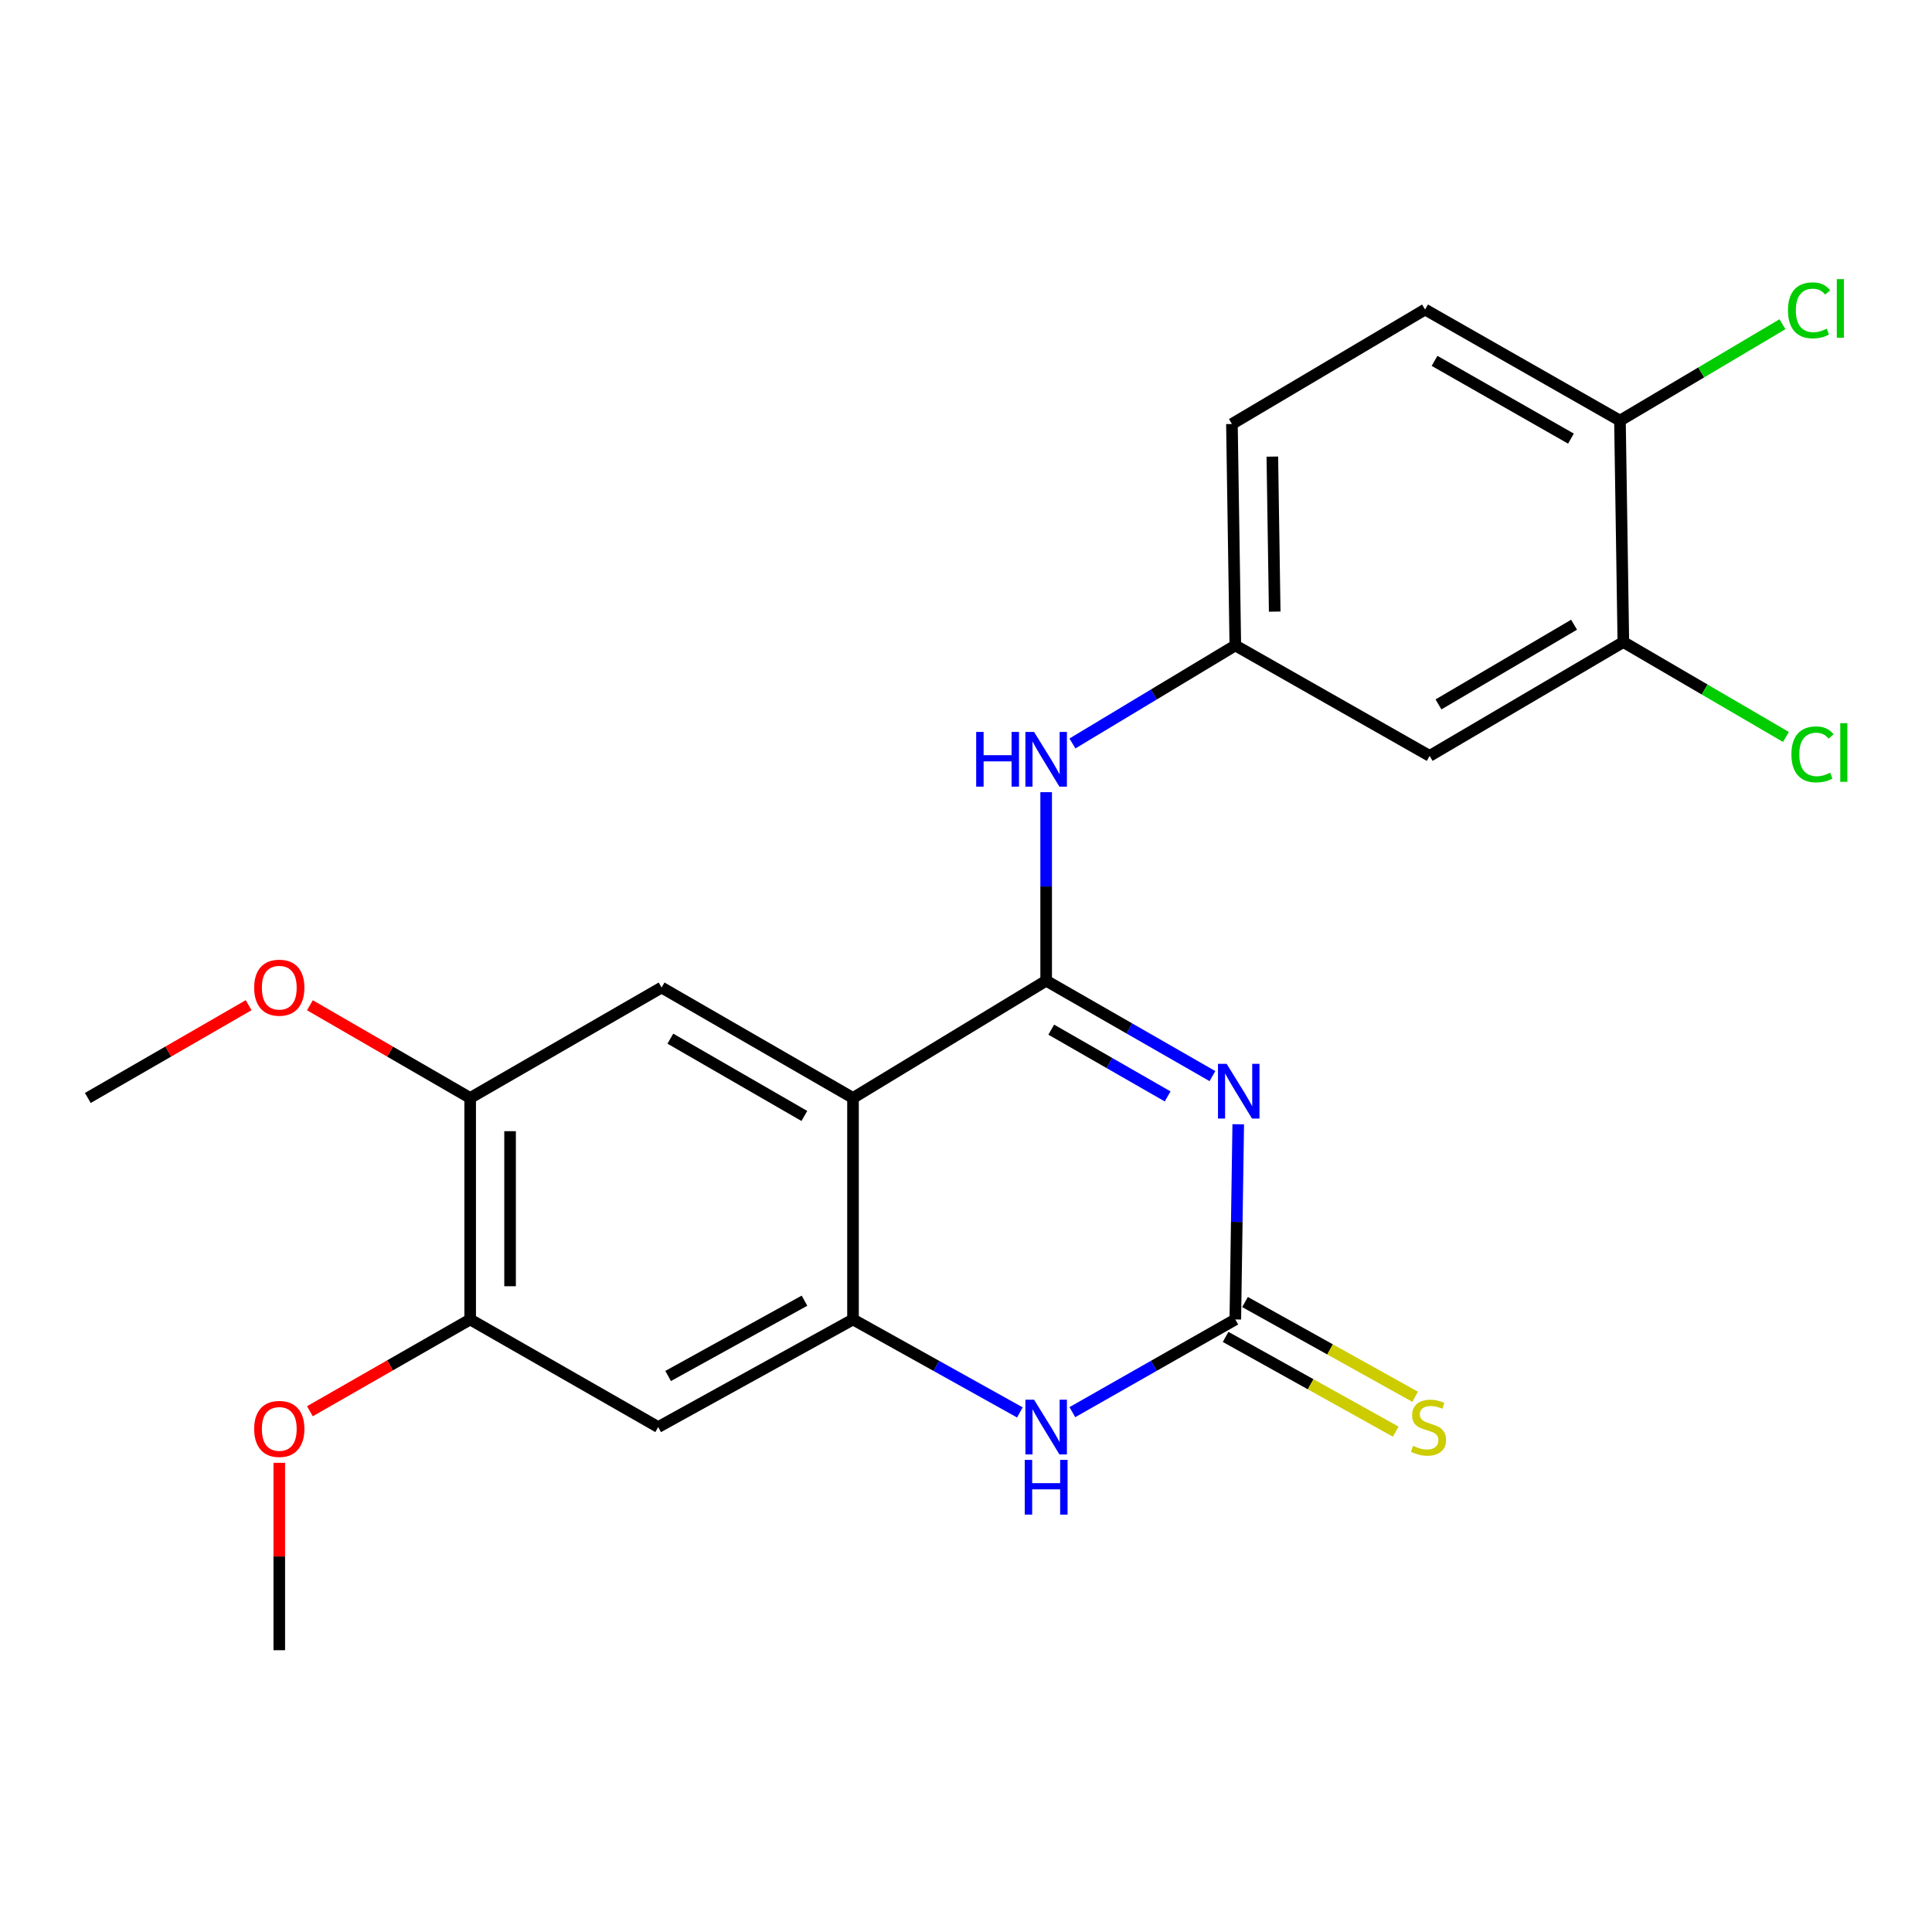 <?xml version='1.0' encoding='iso-8859-1'?>
<svg version='1.1' baseProfile='full'
              xmlns='http://www.w3.org/2000/svg'
                      xmlns:rdkit='http://www.rdkit.org/xml'
                      xmlns:xlink='http://www.w3.org/1999/xlink'
                  xml:space='preserve'
width='1000px' height='1000px' viewBox='0 0 1000 1000'>
<!-- END OF HEADER -->
<rect style='opacity:1.0;fill:#FFFFFF;stroke:none' width='1000' height='1000' x='0' y='0'> </rect>
<path class='bond-0' d='M 627.554,556.993 L 584.523,532.307' style='fill:none;fill-rule:evenodd;stroke:#0000FF;stroke-width:6px;stroke-linecap:butt;stroke-linejoin:miter;stroke-opacity:1' />
<path class='bond-0' d='M 584.523,532.307 L 541.491,507.621' style='fill:none;fill-rule:evenodd;stroke:#000000;stroke-width:6px;stroke-linecap:butt;stroke-linejoin:miter;stroke-opacity:1' />
<path class='bond-0' d='M 604.366,567.504 L 574.244,550.224' style='fill:none;fill-rule:evenodd;stroke:#0000FF;stroke-width:6px;stroke-linecap:butt;stroke-linejoin:miter;stroke-opacity:1' />
<path class='bond-0' d='M 574.244,550.224 L 544.122,532.943' style='fill:none;fill-rule:evenodd;stroke:#000000;stroke-width:6px;stroke-linecap:butt;stroke-linejoin:miter;stroke-opacity:1' />
<path class='bond-2' d='M 640.911,581.917 L 640.155,632.435' style='fill:none;fill-rule:evenodd;stroke:#0000FF;stroke-width:6px;stroke-linecap:butt;stroke-linejoin:miter;stroke-opacity:1' />
<path class='bond-2' d='M 640.155,632.435 L 639.4,682.954' style='fill:none;fill-rule:evenodd;stroke:#000000;stroke-width:6px;stroke-linecap:butt;stroke-linejoin:miter;stroke-opacity:1' />
<path class='bond-1' d='M 541.491,507.621 L 441.517,568.303' style='fill:none;fill-rule:evenodd;stroke:#000000;stroke-width:6px;stroke-linecap:butt;stroke-linejoin:miter;stroke-opacity:1' />
<path class='bond-7' d='M 541.491,507.621 L 541.491,458.825' style='fill:none;fill-rule:evenodd;stroke:#000000;stroke-width:6px;stroke-linecap:butt;stroke-linejoin:miter;stroke-opacity:1' />
<path class='bond-7' d='M 541.491,458.825 L 541.491,410.03' style='fill:none;fill-rule:evenodd;stroke:#0000FF;stroke-width:6px;stroke-linecap:butt;stroke-linejoin:miter;stroke-opacity:1' />
<path class='bond-5' d='M 441.517,568.303 L 342.439,511.144' style='fill:none;fill-rule:evenodd;stroke:#000000;stroke-width:6px;stroke-linecap:butt;stroke-linejoin:miter;stroke-opacity:1' />
<path class='bond-5' d='M 416.334,577.621 L 346.978,537.609' style='fill:none;fill-rule:evenodd;stroke:#000000;stroke-width:6px;stroke-linecap:butt;stroke-linejoin:miter;stroke-opacity:1' />
<path class='bond-23' d='M 441.517,568.303 L 441.517,682.954' style='fill:none;fill-rule:evenodd;stroke:#000000;stroke-width:6px;stroke-linecap:butt;stroke-linejoin:miter;stroke-opacity:1' />
<path class='bond-4' d='M 639.4,682.954 L 597.223,706.944' style='fill:none;fill-rule:evenodd;stroke:#000000;stroke-width:6px;stroke-linecap:butt;stroke-linejoin:miter;stroke-opacity:1' />
<path class='bond-4' d='M 597.223,706.944 L 555.047,730.933' style='fill:none;fill-rule:evenodd;stroke:#0000FF;stroke-width:6px;stroke-linecap:butt;stroke-linejoin:miter;stroke-opacity:1' />
<path class='bond-12' d='M 634.374,691.976 L 678.396,716.496' style='fill:none;fill-rule:evenodd;stroke:#000000;stroke-width:6px;stroke-linecap:butt;stroke-linejoin:miter;stroke-opacity:1' />
<path class='bond-12' d='M 678.396,716.496 L 722.418,741.016' style='fill:none;fill-rule:evenodd;stroke:#CCCC00;stroke-width:6px;stroke-linecap:butt;stroke-linejoin:miter;stroke-opacity:1' />
<path class='bond-12' d='M 644.425,673.931 L 688.447,698.451' style='fill:none;fill-rule:evenodd;stroke:#000000;stroke-width:6px;stroke-linecap:butt;stroke-linejoin:miter;stroke-opacity:1' />
<path class='bond-12' d='M 688.447,698.451 L 732.469,722.97' style='fill:none;fill-rule:evenodd;stroke:#CCCC00;stroke-width:6px;stroke-linecap:butt;stroke-linejoin:miter;stroke-opacity:1' />
<path class='bond-3' d='M 441.517,682.954 L 484.704,707.011' style='fill:none;fill-rule:evenodd;stroke:#000000;stroke-width:6px;stroke-linecap:butt;stroke-linejoin:miter;stroke-opacity:1' />
<path class='bond-3' d='M 484.704,707.011 L 527.89,731.068' style='fill:none;fill-rule:evenodd;stroke:#0000FF;stroke-width:6px;stroke-linecap:butt;stroke-linejoin:miter;stroke-opacity:1' />
<path class='bond-6' d='M 441.517,682.954 L 340.683,738.644' style='fill:none;fill-rule:evenodd;stroke:#000000;stroke-width:6px;stroke-linecap:butt;stroke-linejoin:miter;stroke-opacity:1' />
<path class='bond-6' d='M 416.406,673.226 L 345.822,712.209' style='fill:none;fill-rule:evenodd;stroke:#000000;stroke-width:6px;stroke-linecap:butt;stroke-linejoin:miter;stroke-opacity:1' />
<path class='bond-8' d='M 342.439,511.144 L 243.36,568.303' style='fill:none;fill-rule:evenodd;stroke:#000000;stroke-width:6px;stroke-linecap:butt;stroke-linejoin:miter;stroke-opacity:1' />
<path class='bond-9' d='M 340.683,738.644 L 243.36,682.954' style='fill:none;fill-rule:evenodd;stroke:#000000;stroke-width:6px;stroke-linecap:butt;stroke-linejoin:miter;stroke-opacity:1' />
<path class='bond-13' d='M 555.088,384.821 L 597.244,359.449' style='fill:none;fill-rule:evenodd;stroke:#0000FF;stroke-width:6px;stroke-linecap:butt;stroke-linejoin:miter;stroke-opacity:1' />
<path class='bond-13' d='M 597.244,359.449 L 639.4,334.078' style='fill:none;fill-rule:evenodd;stroke:#000000;stroke-width:6px;stroke-linecap:butt;stroke-linejoin:miter;stroke-opacity:1' />
<path class='bond-19' d='M 243.36,568.303 L 201.885,544.309' style='fill:none;fill-rule:evenodd;stroke:#000000;stroke-width:6px;stroke-linecap:butt;stroke-linejoin:miter;stroke-opacity:1' />
<path class='bond-19' d='M 201.885,544.309 L 160.41,520.315' style='fill:none;fill-rule:evenodd;stroke:#FF0000;stroke-width:6px;stroke-linecap:butt;stroke-linejoin:miter;stroke-opacity:1' />
<path class='bond-24' d='M 243.36,568.303 L 243.36,682.954' style='fill:none;fill-rule:evenodd;stroke:#000000;stroke-width:6px;stroke-linecap:butt;stroke-linejoin:miter;stroke-opacity:1' />
<path class='bond-24' d='M 264.015,585.5 L 264.015,665.756' style='fill:none;fill-rule:evenodd;stroke:#000000;stroke-width:6px;stroke-linecap:butt;stroke-linejoin:miter;stroke-opacity:1' />
<path class='bond-20' d='M 243.36,682.954 L 201.881,706.704' style='fill:none;fill-rule:evenodd;stroke:#000000;stroke-width:6px;stroke-linecap:butt;stroke-linejoin:miter;stroke-opacity:1' />
<path class='bond-20' d='M 201.881,706.704 L 160.403,730.454' style='fill:none;fill-rule:evenodd;stroke:#FF0000;stroke-width:6px;stroke-linecap:butt;stroke-linejoin:miter;stroke-opacity:1' />
<path class='bond-10' d='M 840.242,332.322 L 739.982,391.248' style='fill:none;fill-rule:evenodd;stroke:#000000;stroke-width:6px;stroke-linecap:butt;stroke-linejoin:miter;stroke-opacity:1' />
<path class='bond-10' d='M 814.737,323.353 L 744.555,364.602' style='fill:none;fill-rule:evenodd;stroke:#000000;stroke-width:6px;stroke-linecap:butt;stroke-linejoin:miter;stroke-opacity:1' />
<path class='bond-16' d='M 840.242,332.322 L 882.319,356.887' style='fill:none;fill-rule:evenodd;stroke:#000000;stroke-width:6px;stroke-linecap:butt;stroke-linejoin:miter;stroke-opacity:1' />
<path class='bond-16' d='M 882.319,356.887 L 924.396,381.451' style='fill:none;fill-rule:evenodd;stroke:#00CC00;stroke-width:6px;stroke-linecap:butt;stroke-linejoin:miter;stroke-opacity:1' />
<path class='bond-25' d='M 840.242,332.322 L 838.487,217.706' style='fill:none;fill-rule:evenodd;stroke:#000000;stroke-width:6px;stroke-linecap:butt;stroke-linejoin:miter;stroke-opacity:1' />
<path class='bond-11' d='M 739.982,391.248 L 639.4,334.078' style='fill:none;fill-rule:evenodd;stroke:#000000;stroke-width:6px;stroke-linecap:butt;stroke-linejoin:miter;stroke-opacity:1' />
<path class='bond-17' d='M 639.4,334.078 L 637.644,219.461' style='fill:none;fill-rule:evenodd;stroke:#000000;stroke-width:6px;stroke-linecap:butt;stroke-linejoin:miter;stroke-opacity:1' />
<path class='bond-17' d='M 659.789,316.569 L 658.56,236.337' style='fill:none;fill-rule:evenodd;stroke:#000000;stroke-width:6px;stroke-linecap:butt;stroke-linejoin:miter;stroke-opacity:1' />
<path class='bond-14' d='M 838.487,217.706 L 737.618,160.214' style='fill:none;fill-rule:evenodd;stroke:#000000;stroke-width:6px;stroke-linecap:butt;stroke-linejoin:miter;stroke-opacity:1' />
<path class='bond-14' d='M 813.128,227.027 L 742.52,186.783' style='fill:none;fill-rule:evenodd;stroke:#000000;stroke-width:6px;stroke-linecap:butt;stroke-linejoin:miter;stroke-opacity:1' />
<path class='bond-18' d='M 838.487,217.706 L 880.547,192.761' style='fill:none;fill-rule:evenodd;stroke:#000000;stroke-width:6px;stroke-linecap:butt;stroke-linejoin:miter;stroke-opacity:1' />
<path class='bond-18' d='M 880.547,192.761 L 922.607,167.815' style='fill:none;fill-rule:evenodd;stroke:#00CC00;stroke-width:6px;stroke-linecap:butt;stroke-linejoin:miter;stroke-opacity:1' />
<path class='bond-15' d='M 737.618,160.214 L 637.644,219.461' style='fill:none;fill-rule:evenodd;stroke:#000000;stroke-width:6px;stroke-linecap:butt;stroke-linejoin:miter;stroke-opacity:1' />
<path class='bond-21' d='M 128.696,520.291 L 87.075,544.297' style='fill:none;fill-rule:evenodd;stroke:#FF0000;stroke-width:6px;stroke-linecap:butt;stroke-linejoin:miter;stroke-opacity:1' />
<path class='bond-21' d='M 87.075,544.297 L 45.455,568.303' style='fill:none;fill-rule:evenodd;stroke:#000000;stroke-width:6px;stroke-linecap:butt;stroke-linejoin:miter;stroke-opacity:1' />
<path class='bond-22' d='M 144.556,757.153 L 144.556,805.649' style='fill:none;fill-rule:evenodd;stroke:#FF0000;stroke-width:6px;stroke-linecap:butt;stroke-linejoin:miter;stroke-opacity:1' />
<path class='bond-22' d='M 144.556,805.649 L 144.556,854.144' style='fill:none;fill-rule:evenodd;stroke:#000000;stroke-width:6px;stroke-linecap:butt;stroke-linejoin:miter;stroke-opacity:1' />
<path  class='atom-0' d='M 634.907 550.643
L 644.187 565.643
Q 645.107 567.123, 646.587 569.803
Q 648.067 572.483, 648.147 572.643
L 648.147 550.643
L 651.907 550.643
L 651.907 578.963
L 648.027 578.963
L 638.067 562.563
Q 636.907 560.643, 635.667 558.443
Q 634.467 556.243, 634.107 555.563
L 634.107 578.963
L 630.427 578.963
L 630.427 550.643
L 634.907 550.643
' fill='#0000FF'/>
<path  class='atom-5' d='M 535.231 724.484
L 544.511 739.484
Q 545.431 740.964, 546.911 743.644
Q 548.391 746.324, 548.471 746.484
L 548.471 724.484
L 552.231 724.484
L 552.231 752.804
L 548.351 752.804
L 538.391 736.404
Q 537.231 734.484, 535.991 732.284
Q 534.791 730.084, 534.431 729.404
L 534.431 752.804
L 530.751 752.804
L 530.751 724.484
L 535.231 724.484
' fill='#0000FF'/>
<path  class='atom-5' d='M 530.411 755.636
L 534.251 755.636
L 534.251 767.676
L 548.731 767.676
L 548.731 755.636
L 552.571 755.636
L 552.571 783.956
L 548.731 783.956
L 548.731 770.876
L 534.251 770.876
L 534.251 783.956
L 530.411 783.956
L 530.411 755.636
' fill='#0000FF'/>
<path  class='atom-8' d='M 505.271 378.844
L 509.111 378.844
L 509.111 390.884
L 523.591 390.884
L 523.591 378.844
L 527.431 378.844
L 527.431 407.164
L 523.591 407.164
L 523.591 394.084
L 509.111 394.084
L 509.111 407.164
L 505.271 407.164
L 505.271 378.844
' fill='#0000FF'/>
<path  class='atom-8' d='M 535.231 378.844
L 544.511 393.844
Q 545.431 395.324, 546.911 398.004
Q 548.391 400.684, 548.471 400.844
L 548.471 378.844
L 552.231 378.844
L 552.231 407.164
L 548.351 407.164
L 538.391 390.764
Q 537.231 388.844, 535.991 386.644
Q 534.791 384.444, 534.431 383.764
L 534.431 407.164
L 530.751 407.164
L 530.751 378.844
L 535.231 378.844
' fill='#0000FF'/>
<path  class='atom-13' d='M 731.385 748.364
Q 731.705 748.484, 733.025 749.044
Q 734.345 749.604, 735.785 749.964
Q 737.265 750.284, 738.705 750.284
Q 741.385 750.284, 742.945 749.004
Q 744.505 747.684, 744.505 745.404
Q 744.505 743.844, 743.705 742.884
Q 742.945 741.924, 741.745 741.404
Q 740.545 740.884, 738.545 740.284
Q 736.025 739.524, 734.505 738.804
Q 733.025 738.084, 731.945 736.564
Q 730.905 735.044, 730.905 732.484
Q 730.905 728.924, 733.305 726.724
Q 735.745 724.524, 740.545 724.524
Q 743.825 724.524, 747.545 726.084
L 746.625 729.164
Q 743.225 727.764, 740.665 727.764
Q 737.905 727.764, 736.385 728.924
Q 734.865 730.044, 734.905 732.004
Q 734.905 733.524, 735.665 734.444
Q 736.465 735.364, 737.585 735.884
Q 738.745 736.404, 740.665 737.004
Q 743.225 737.804, 744.745 738.604
Q 746.265 739.404, 747.345 741.044
Q 748.465 742.644, 748.465 745.404
Q 748.465 749.324, 745.825 751.444
Q 743.225 753.524, 738.865 753.524
Q 736.345 753.524, 734.425 752.964
Q 732.545 752.444, 730.305 751.524
L 731.385 748.364
' fill='#CCCC00'/>
<path  class='atom-17' d='M 927.231 390.461
Q 927.231 383.421, 930.511 379.741
Q 933.831 376.021, 940.111 376.021
Q 945.951 376.021, 949.071 380.141
L 946.431 382.301
Q 944.151 379.301, 940.111 379.301
Q 935.831 379.301, 933.551 382.181
Q 931.311 385.021, 931.311 390.461
Q 931.311 396.061, 933.631 398.941
Q 935.991 401.821, 940.551 401.821
Q 943.671 401.821, 947.311 399.941
L 948.431 402.941
Q 946.951 403.901, 944.711 404.461
Q 942.471 405.021, 939.991 405.021
Q 933.831 405.021, 930.511 401.261
Q 927.231 397.501, 927.231 390.461
' fill='#00CC00'/>
<path  class='atom-17' d='M 952.511 374.301
L 956.191 374.301
L 956.191 404.661
L 952.511 404.661
L 952.511 374.301
' fill='#00CC00'/>
<path  class='atom-19' d='M 925.452 160.631
Q 925.452 153.591, 928.732 149.911
Q 932.052 146.191, 938.332 146.191
Q 944.172 146.191, 947.292 150.311
L 944.652 152.471
Q 942.372 149.471, 938.332 149.471
Q 934.052 149.471, 931.772 152.351
Q 929.532 155.191, 929.532 160.631
Q 929.532 166.231, 931.852 169.111
Q 934.212 171.991, 938.772 171.991
Q 941.892 171.991, 945.532 170.111
L 946.652 173.111
Q 945.172 174.071, 942.932 174.631
Q 940.692 175.191, 938.212 175.191
Q 932.052 175.191, 928.732 171.431
Q 925.452 167.671, 925.452 160.631
' fill='#00CC00'/>
<path  class='atom-19' d='M 950.732 144.471
L 954.412 144.471
L 954.412 174.831
L 950.732 174.831
L 950.732 144.471
' fill='#00CC00'/>
<path  class='atom-20' d='M 131.556 511.224
Q 131.556 504.424, 134.916 500.624
Q 138.276 496.824, 144.556 496.824
Q 150.836 496.824, 154.196 500.624
Q 157.556 504.424, 157.556 511.224
Q 157.556 518.104, 154.156 522.024
Q 150.756 525.904, 144.556 525.904
Q 138.316 525.904, 134.916 522.024
Q 131.556 518.144, 131.556 511.224
M 144.556 522.704
Q 148.876 522.704, 151.196 519.824
Q 153.556 516.904, 153.556 511.224
Q 153.556 505.664, 151.196 502.864
Q 148.876 500.024, 144.556 500.024
Q 140.236 500.024, 137.876 502.824
Q 135.556 505.624, 135.556 511.224
Q 135.556 516.944, 137.876 519.824
Q 140.236 522.704, 144.556 522.704
' fill='#FF0000'/>
<path  class='atom-21' d='M 131.556 739.608
Q 131.556 732.808, 134.916 729.008
Q 138.276 725.208, 144.556 725.208
Q 150.836 725.208, 154.196 729.008
Q 157.556 732.808, 157.556 739.608
Q 157.556 746.488, 154.156 750.408
Q 150.756 754.288, 144.556 754.288
Q 138.316 754.288, 134.916 750.408
Q 131.556 746.528, 131.556 739.608
M 144.556 751.088
Q 148.876 751.088, 151.196 748.208
Q 153.556 745.288, 153.556 739.608
Q 153.556 734.048, 151.196 731.248
Q 148.876 728.408, 144.556 728.408
Q 140.236 728.408, 137.876 731.208
Q 135.556 734.008, 135.556 739.608
Q 135.556 745.328, 137.876 748.208
Q 140.236 751.088, 144.556 751.088
' fill='#FF0000'/>
</svg>
